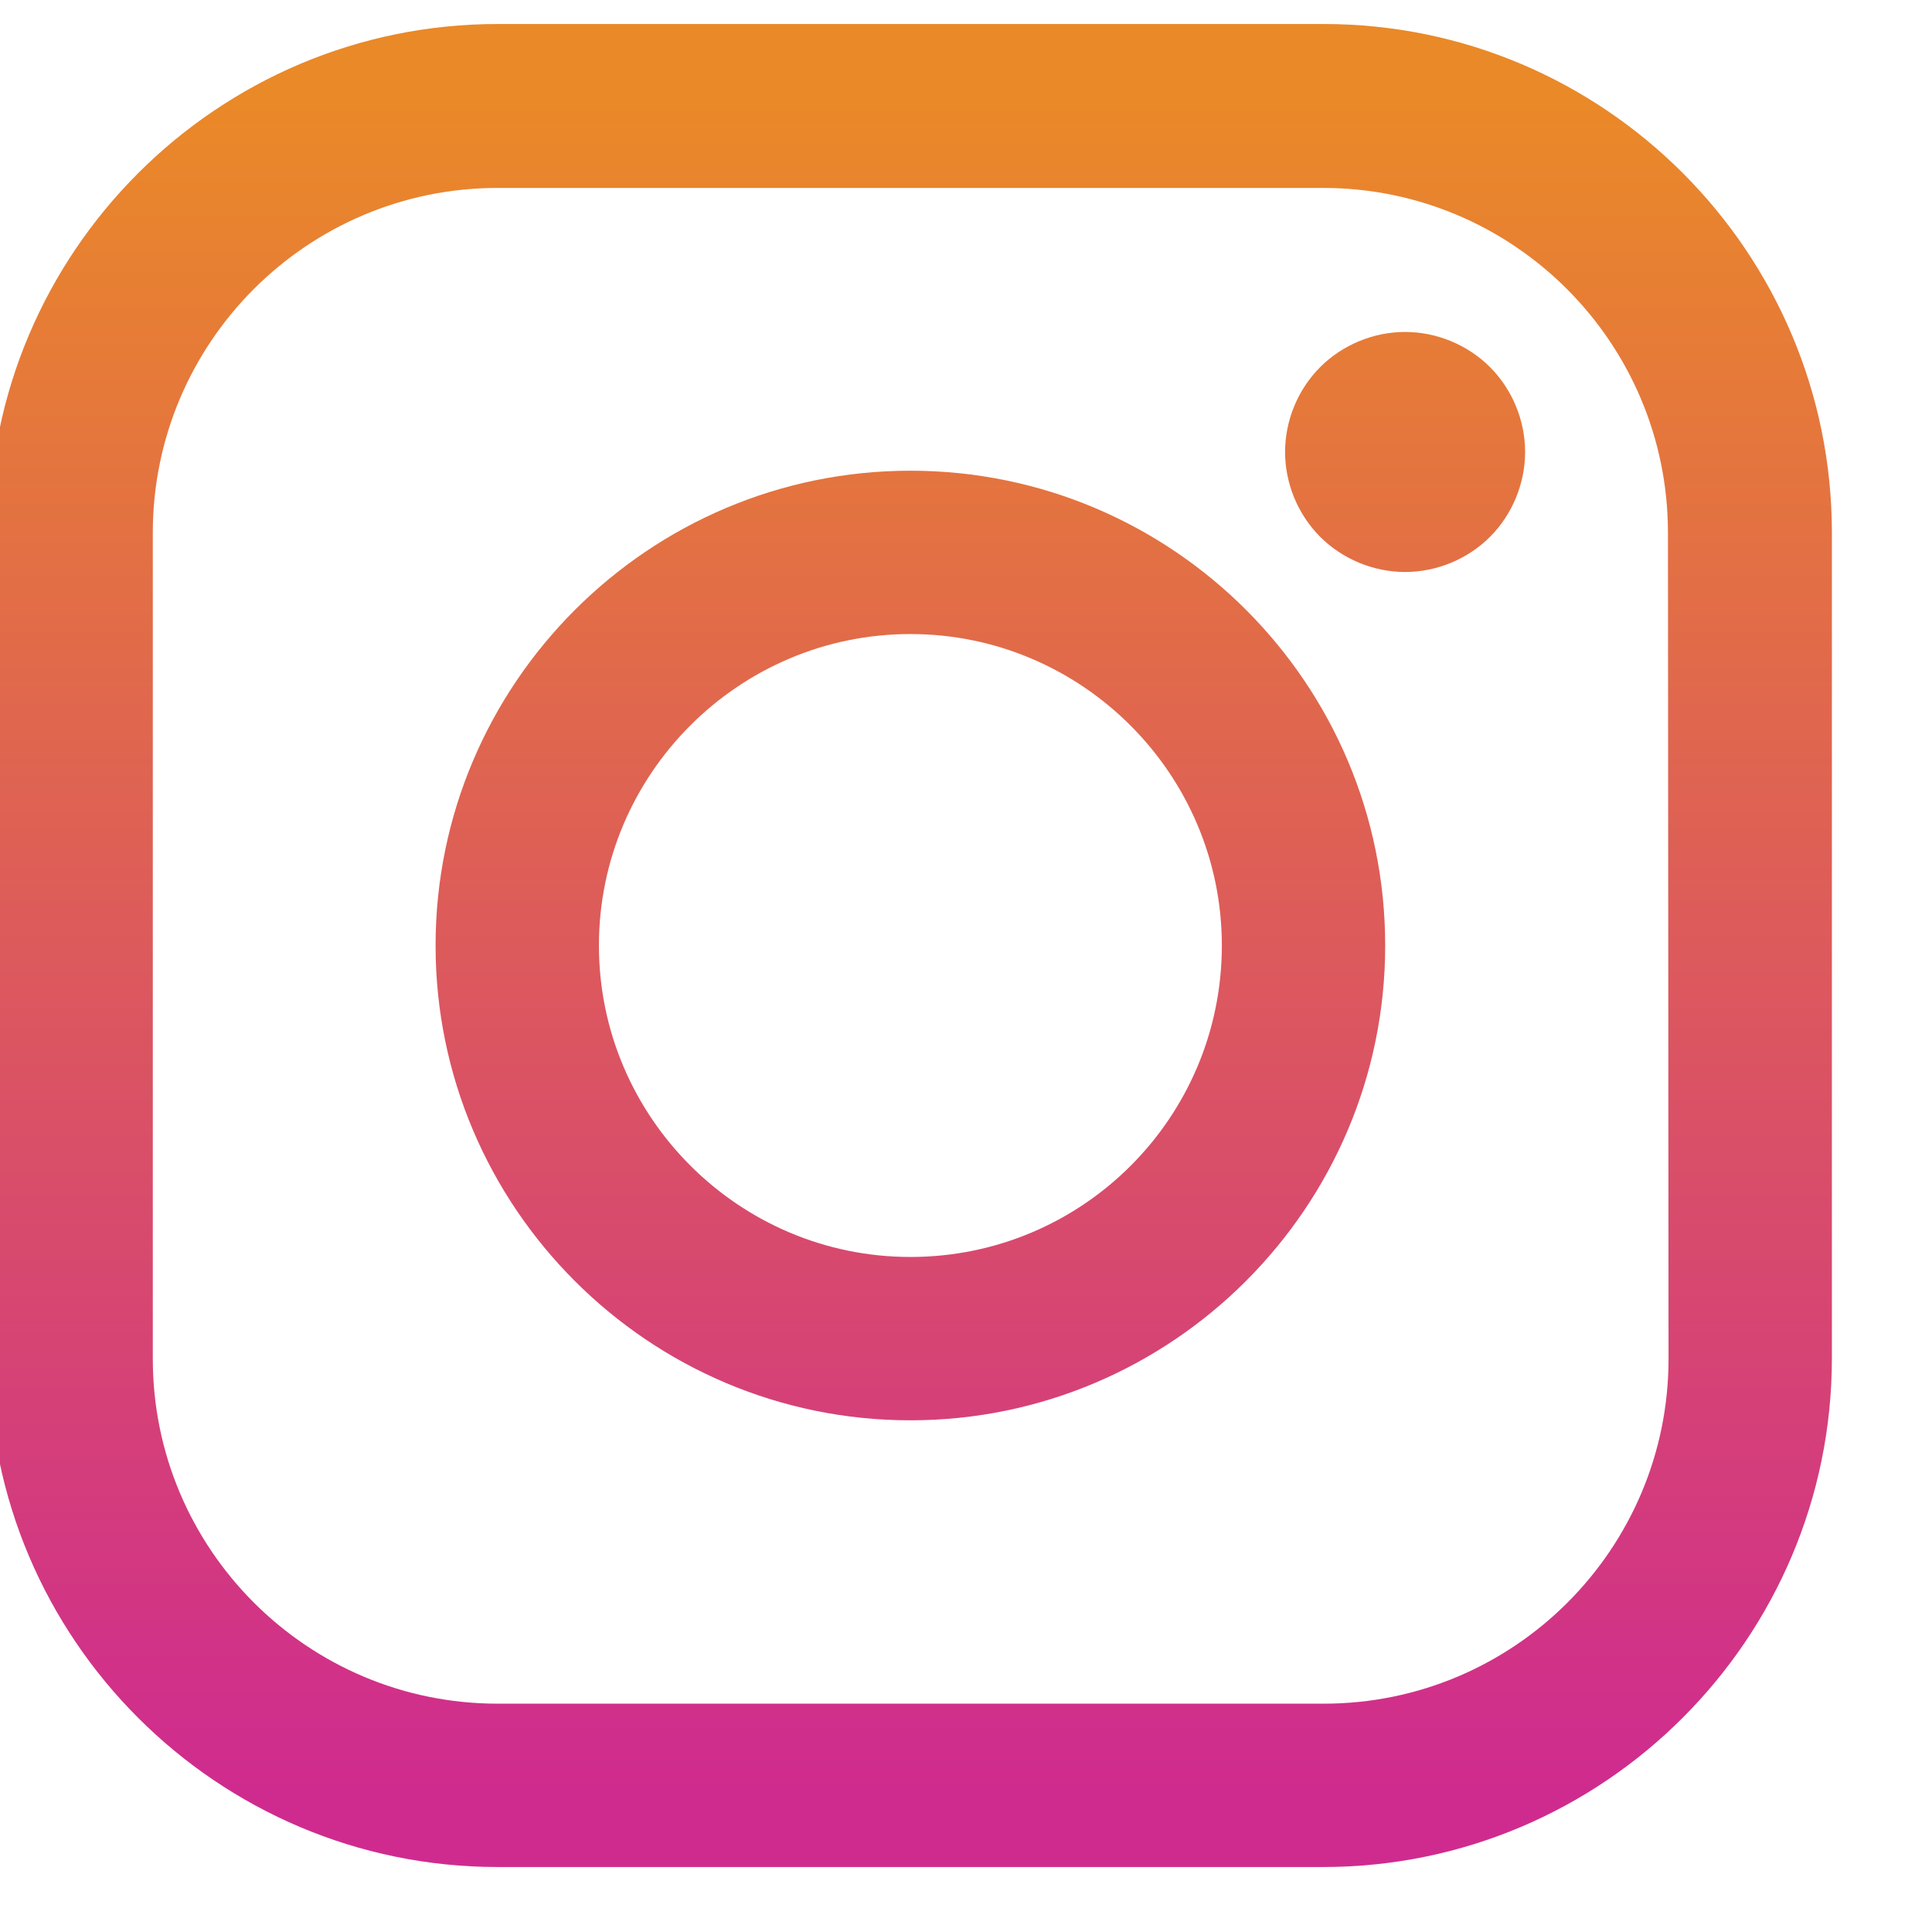<svg xmlns="http://www.w3.org/2000/svg" viewBox="100 100 330 330" id="instagram">
  <linearGradient id="a" x1="255.531" x2="255.531" y1="117.176" y2="406.065" gradientUnits="userSpaceOnUse">
    <stop offset="0" stop-color="#ea8928"></stop>
    <stop offset="1" stop-color="#cf2b8f"></stop>
  </linearGradient>
  <path fill="url(#a)" d="M326.1 104.1H185c-47.9 0-86.9 39-86.9 86.9v141c0 47.9 39 86.9 86.9 86.9h141c47.9 0 86.9-39 86.9-86.9V191c0-47.9-38.9-86.9-86.8-86.9zm58.9 228c0 32.5-26.4 58.9-58.9 58.9H185c-32.5 0-58.9-26.4-58.9-58.9V191c0-32.5 26.4-58.9 58.9-58.9h141c32.5 0 58.9 26.4 58.9 58.9l.1 141.1z"></path>
  <linearGradient id="b" x1="255.531" x2="255.531" y1="117.176" y2="406.065" gradientUnits="userSpaceOnUse">
    <stop offset="0" stop-color="#ea8928"></stop>
    <stop offset="1" stop-color="#cf2b8f"></stop>
  </linearGradient>
  <path fill="url(#b)" d="M255.5 180.4c-44.7 0-81.1 36.4-81.1 81.1 0 44.7 36.4 81.1 81.1 81.1s81.1-36.4 81.1-81.1c0-44.7-36.3-81.1-81.1-81.1zm0 134.3c-29.3 0-53.2-23.9-53.2-53.2 0-29.3 23.9-53.2 53.2-53.2s53.2 23.9 53.2 53.2c0 29.4-23.8 53.2-53.2 53.2z"></path>
  <linearGradient id="c" x1="340.043" x2="340.043" y1="117.176" y2="406.065" gradientUnits="userSpaceOnUse">
    <stop offset="0" stop-color="#ea8928"></stop>
    <stop offset="1" stop-color="#cf2b8f"></stop>
  </linearGradient>
  <path fill="url(#c)" d="M340 156.7c-5.4 0-10.7 2.2-14.5 6-3.8 3.8-6 9.1-6 14.5s2.2 10.7 6 14.5c3.8 3.8 9.1 6 14.5 6s10.7-2.2 14.5-6c3.8-3.8 6-9.1 6-14.5s-2.2-10.7-6-14.5c-3.8-3.8-9.1-6-14.5-6z"></path>
</svg>
